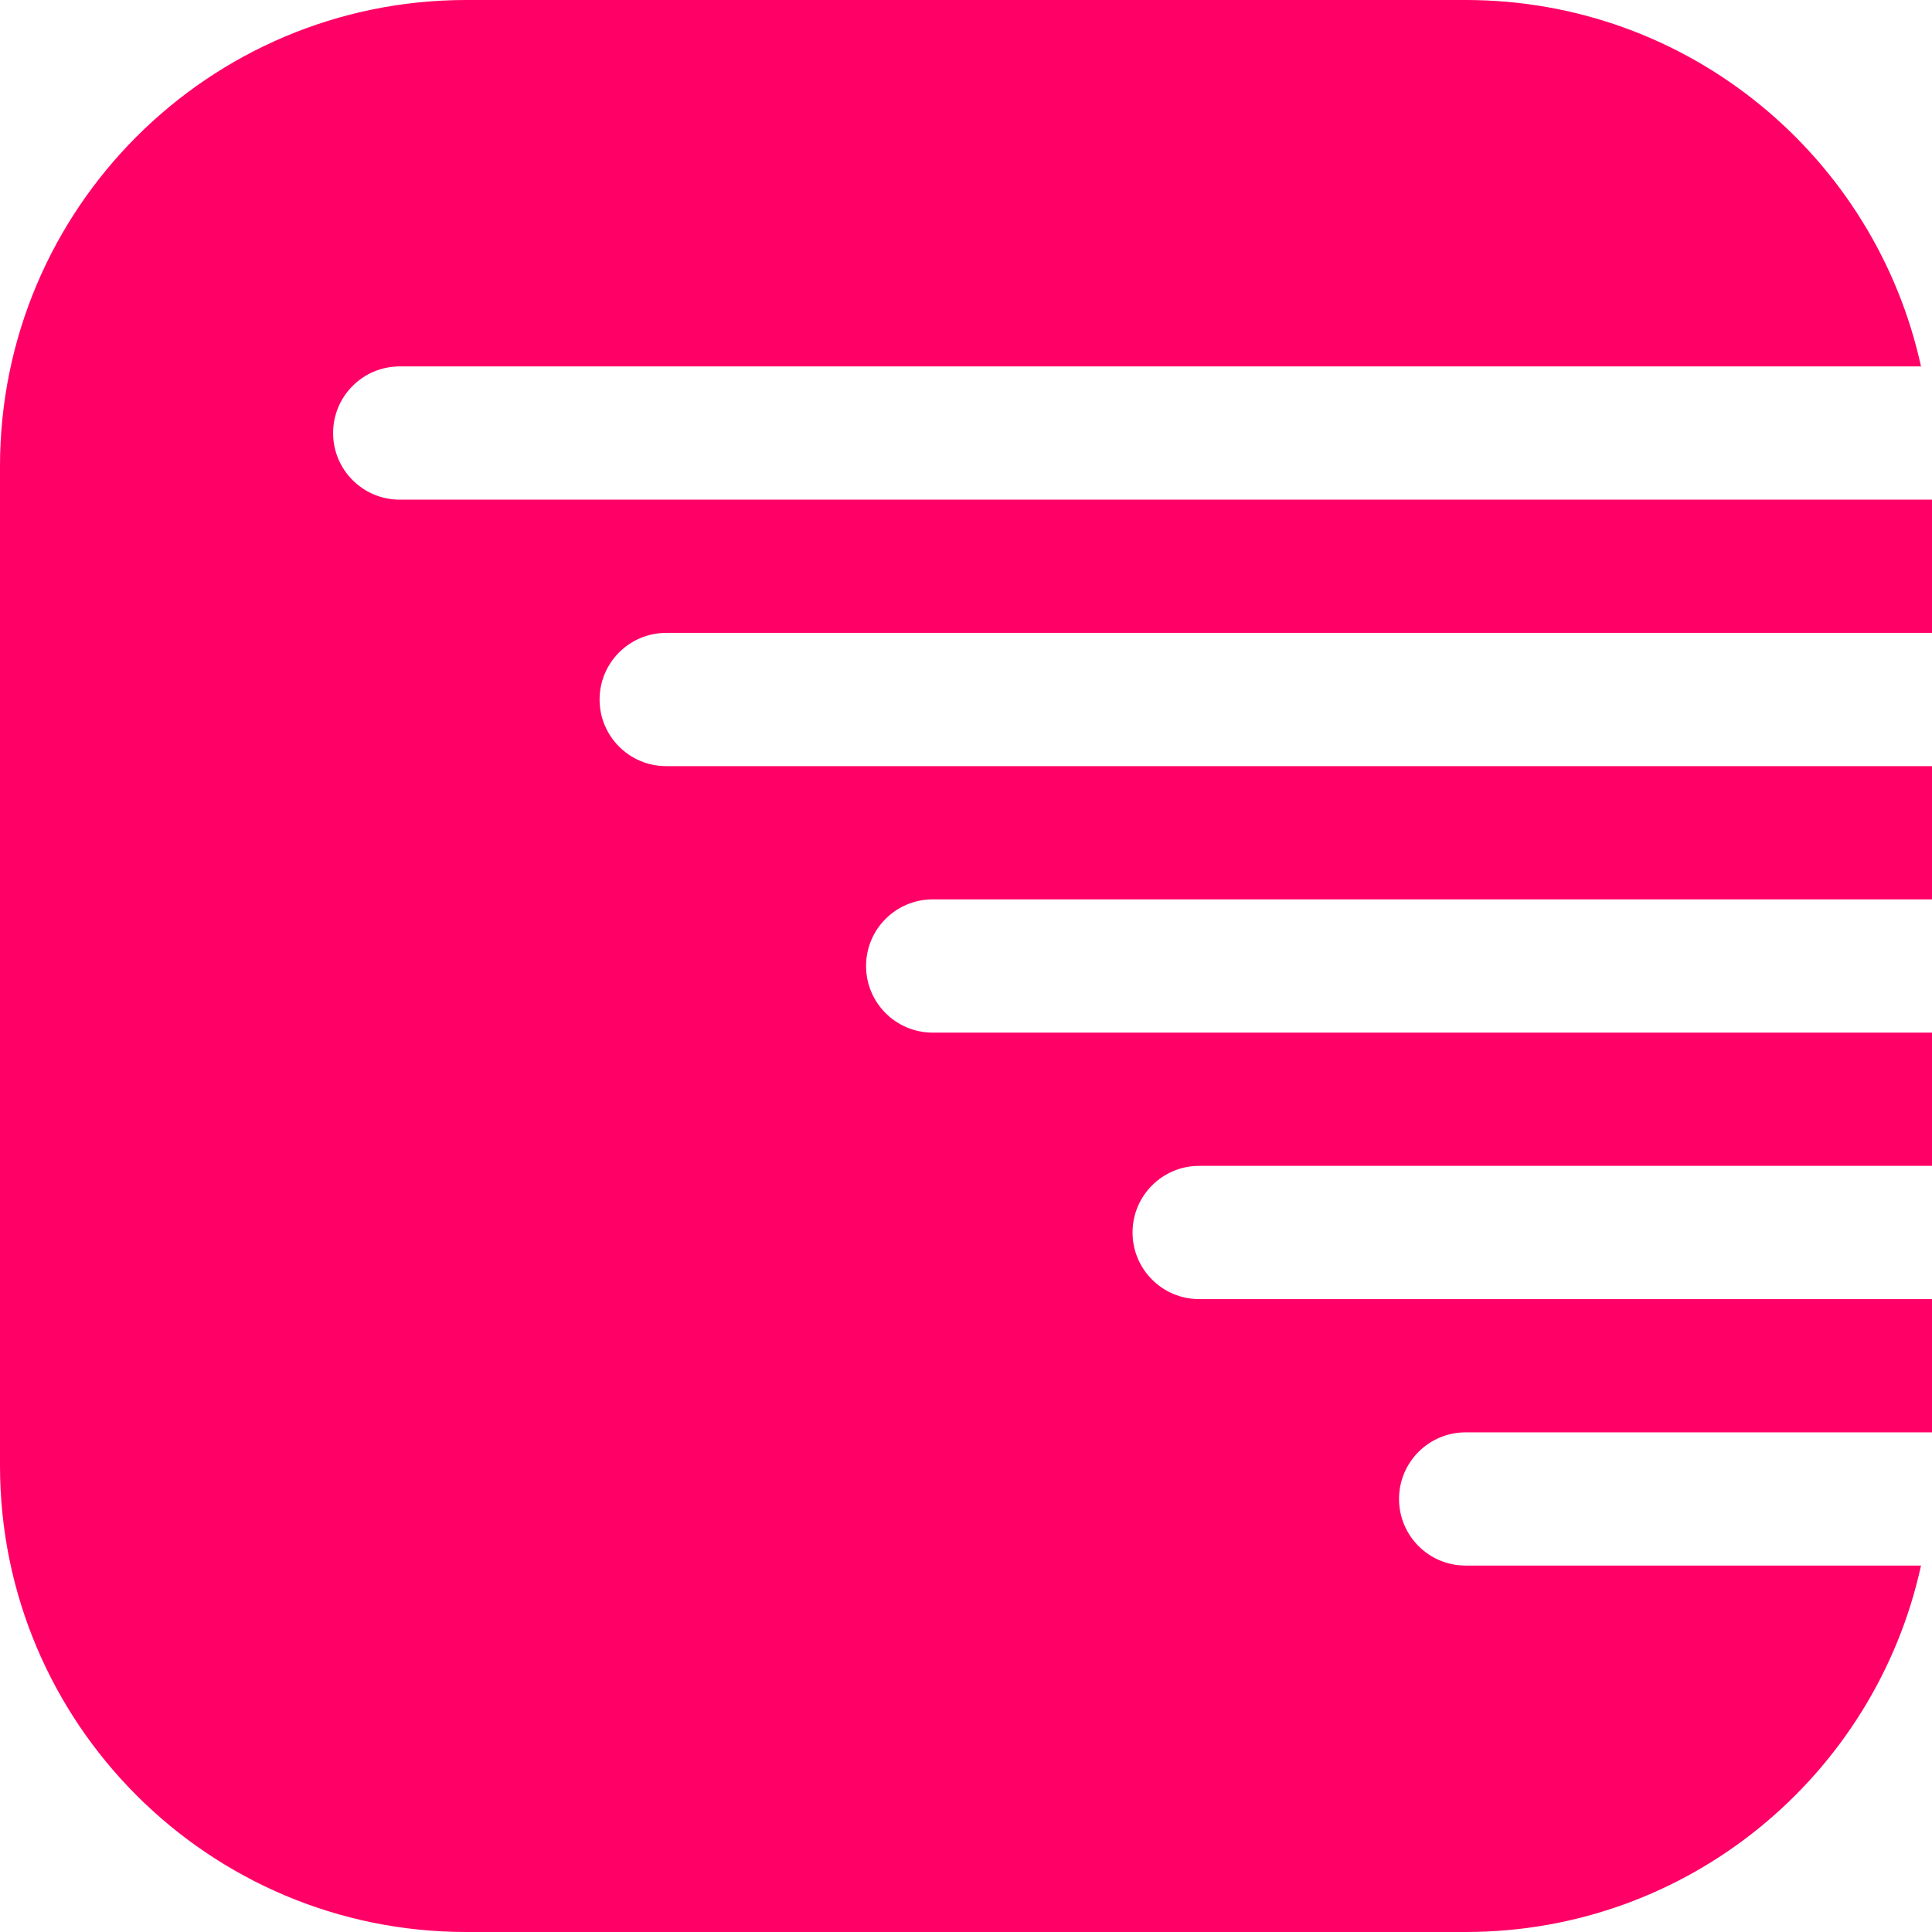 <?xml version="1.0" encoding="UTF-8" standalone="no"?>
<svg width="58px" height="58px" viewBox="0 0 58 58" version="1.1" xmlns="http://www.w3.org/2000/svg" xmlns:xlink="http://www.w3.org/1999/xlink">
    <!-- Generator: Sketch 3.6.1 (26313) - http://www.bohemiancoding.com/sketch -->
    <title>Speed</title>
    <desc>Created with Sketch.</desc>
    <defs></defs>
    <g id="SVG" stroke="none" stroke-width="1" fill="none" fill-rule="evenodd">
        <path d="M36,39 L58,39 L58,43 L44,43 C42.895,43 42,43.896 42,45 C42,46.105 42.895,47 44,47 L57.67,47 C56.295,53.289 50.701,58 44,58 L14,58 C6.268,58 0,51.732 0,44 L0,14 C0,6.268 6.268,0 14,0 L44,0 C50.701,0 56.295,4.711 57.67,11 L12,11 C10.895,11 10,11.896 10,13 C10,14.105 10.895,15 12,15 L58,15 L58,19 L20,19 C18.895,19 18,19.896 18,21 C18,22.105 18.895,23 20,23 L58,23 L58,27 L28,27 C26.895,27 26,27.896 26,29 C26,30.105 26.895,31 28,31 L58,31 L58,35 L36,35 C34.895,35 34,35.896 34,37 C34,38.105 34.895,39 36,39 L36,39 Z" id="Speed" fill="#FF0066"></path>
    </g>
</svg>